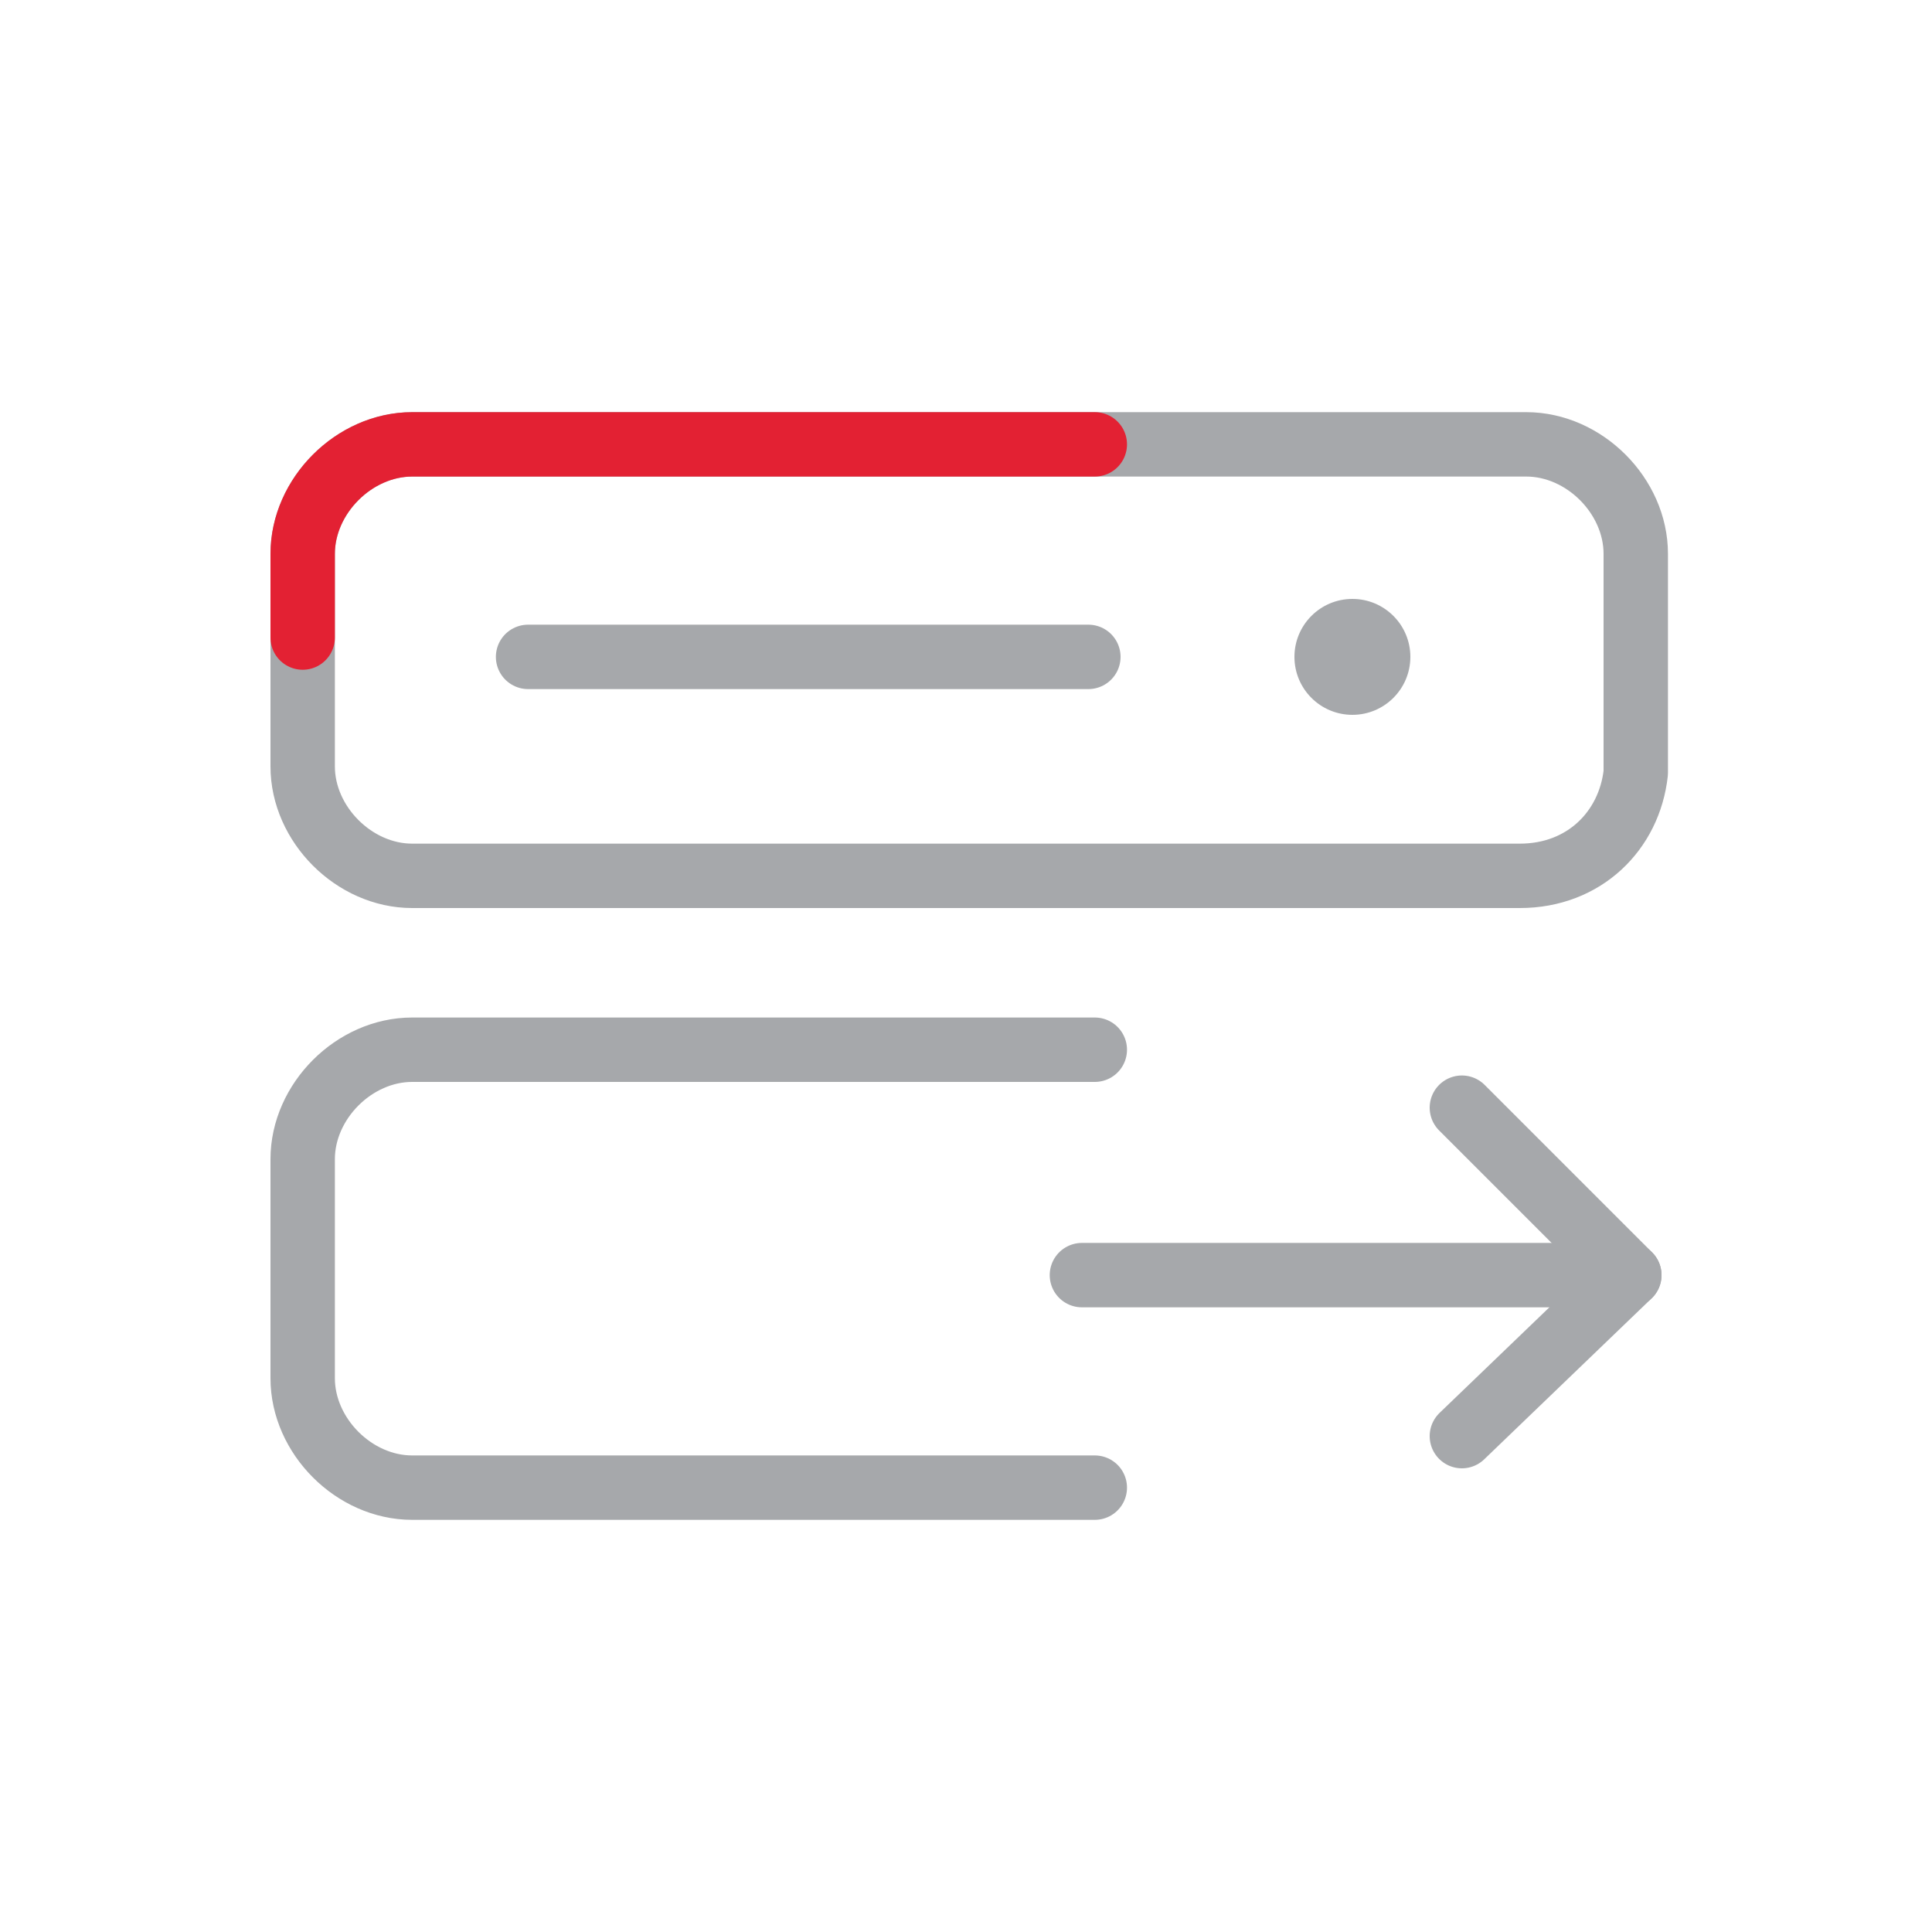 <?xml version="1.0" encoding="utf-8"?>
<!-- Generator: Adobe Illustrator 22.0.1, SVG Export Plug-In . SVG Version: 6.00 Build 0)  -->
<svg version="1.1" id="Layer_1" xmlns="http://www.w3.org/2000/svg" xmlns:xlink="http://www.w3.org/1999/xlink" x="0px" y="0px"
	 viewBox="0 0 30 30" style="enable-background:new 0 0 30 30;" xml:space="preserve">
<style type="text/css">
	.st0{fill:none;stroke:#A6A8AB;stroke-miterlimit:10;}
	.st1{fill:none;stroke:#A6A8AB;stroke-linecap:round;stroke-linejoin:round;stroke-miterlimit:10;}
	.st2{fill:none;stroke:#E32133;stroke-linecap:round;stroke-linejoin:round;stroke-miterlimit:10;}
	.st3{fill:#A6A8AB;}
</style>
<polygon class="st0" points="18.3,-10.4 18.3,-10.4 18.3,-10.4 18.3,-10.4 "/>
<g>
	<path class="st1" d="M23.6,13.6H6.4c-0.9,0-1.7-0.8-1.7-1.7V8.6c0-0.9,0.8-1.7,1.7-1.7h17.3c0.9,0,1.7,0.8,1.7,1.7v3.4
		C25.3,12.9,24.6,13.6,23.6,13.6z"/>
	<path class="st2" d="M4.7,9.9V8.6c0-0.9,0.8-1.7,1.7-1.7H17"/>
	<line class="st1" x1="16.9" y1="10.2" x2="8.2" y2="10.2"/>
	<circle class="st3" cx="21" cy="10.2" r="0.9"/>
	<path class="st1" d="M17,23.1H6.4c-0.9,0-1.7-0.8-1.7-1.7v-3.4c0-0.9,0.8-1.7,1.7-1.7H17"/>
	<g>
		<polyline class="st1" points="22.7,17.2 25.3,19.8 22.7,22.3 		"/>
		<line class="st1" x1="16.8" y1="19.8" x2="25.3" y2="19.8"/>
	</g>
</g>
</svg>
